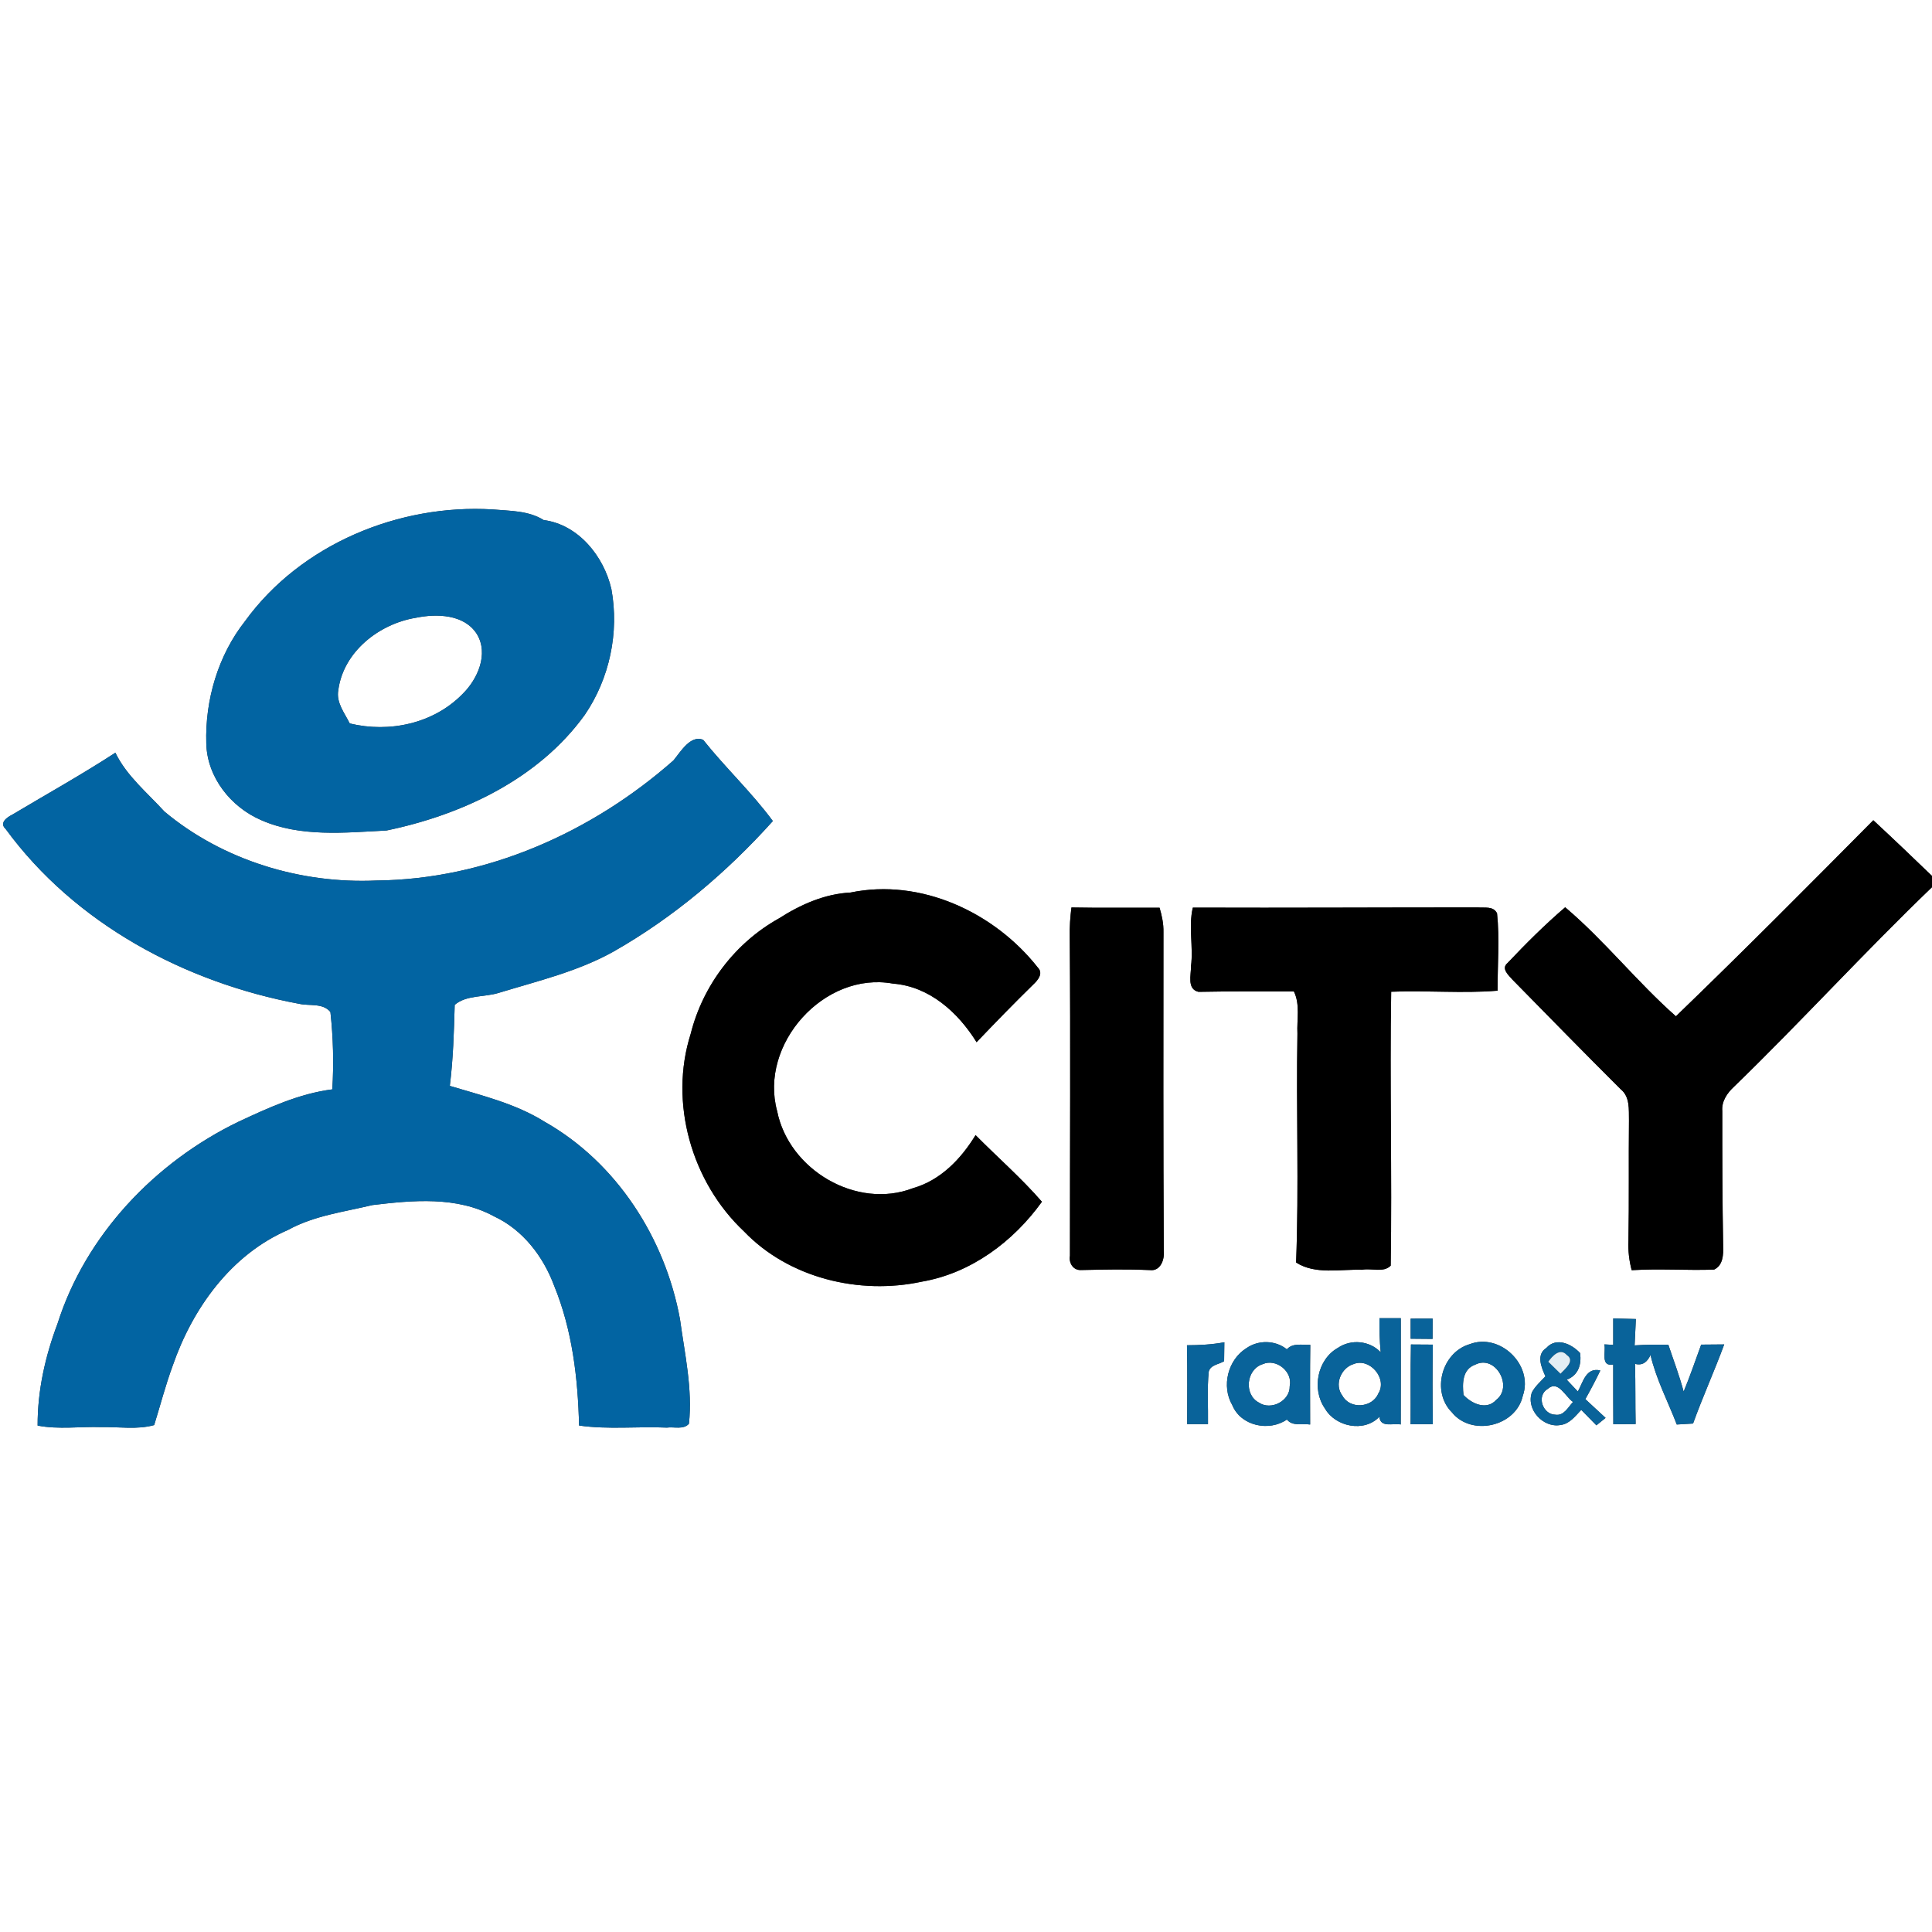 <?xml version="1.0" encoding="UTF-8" ?>
<!DOCTYPE svg PUBLIC "-//W3C//DTD SVG 1.1//EN" "http://www.w3.org/Graphics/SVG/1.1/DTD/svg11.dtd">
<svg width="400pt" height="400pt" viewBox="0 0 400 400" version="1.1" xmlns="http://www.w3.org/2000/svg">
<rect x="0" y="0" width="400" height="400" fill="#333333" stroke="none"/>
<g id="#ffffffff">
<path fill="#ffffff" opacity="1.00" d=" M 0.00 0.00 L 400.00 0.00 L 400.00 181.35 C 395.98 177.47 391.94 173.62 387.85 169.82 C 374.34 183.45 360.80 197.08 346.98 210.41 C 338.93 203.31 332.22 194.75 324.05 187.84 C 319.85 191.44 315.91 195.37 312.11 199.39 C 310.70 200.56 312.41 201.97 313.18 202.87 C 320.61 210.43 328.02 218.02 335.53 225.50 C 337.50 227.07 337.21 229.73 337.26 231.97 C 337.17 240.29 337.30 248.62 337.15 256.94 C 337.06 258.98 337.30 261.01 337.82 262.98 C 343.50 262.63 349.20 263.05 354.88 262.86 C 356.75 261.98 356.82 259.77 356.76 257.99 C 356.59 248.67 356.57 239.34 356.58 230.02 C 356.41 227.98 357.62 226.28 359.03 224.97 C 372.95 211.47 386.01 197.12 400.00 183.68 L 400.00 400.00 L 0.00 400.00 L 0.00 0.00 M 50.75 128.58 C 45.15 135.69 42.44 144.92 42.71 153.91 C 42.87 160.92 47.78 167.09 54.08 169.80 C 62.19 173.37 71.39 172.38 80.00 171.95 C 95.68 168.70 111.47 161.30 121.06 148.02 C 126.21 140.49 128.23 130.93 126.58 121.96 C 125.03 115.19 119.76 108.61 112.56 107.67 C 109.39 105.69 105.56 105.79 101.97 105.47 C 82.56 104.31 62.29 112.68 50.75 128.58 M 139.44 157.43 C 122.54 172.34 100.68 182.08 77.96 182.30 C 62.30 183.02 46.14 178.13 34.05 168.03 C 30.51 164.14 26.20 160.64 23.89 155.84 C 16.94 160.36 9.69 164.40 2.57 168.65 C 1.50 169.18 -0.23 170.34 1.16 171.62 C 15.52 191.26 38.32 203.43 61.94 207.83 C 64.07 208.31 66.85 207.61 68.41 209.53 C 68.99 214.84 69.13 220.20 68.80 225.54 C 61.92 226.42 55.56 229.36 49.34 232.26 C 32.13 240.59 17.74 255.66 11.91 274.05 C 9.37 280.78 7.76 287.93 7.79 295.15 C 12.16 296.00 16.62 295.31 21.03 295.47 C 24.66 295.39 28.36 296.03 31.92 295.05 C 33.20 290.93 34.28 286.75 35.77 282.71 C 39.88 270.85 47.87 259.71 59.67 254.63 C 65.05 251.67 71.20 250.92 77.09 249.50 C 85.47 248.50 94.57 247.62 102.28 251.83 C 108.26 254.61 112.48 260.14 114.74 266.22 C 118.48 275.37 119.66 285.32 119.89 295.14 C 125.91 296.00 132.01 295.30 138.07 295.57 C 139.54 295.36 141.53 296.05 142.64 294.77 C 143.41 287.52 141.76 280.31 140.79 273.16 C 137.73 256.40 127.70 240.69 112.71 232.22 C 106.72 228.48 99.82 226.84 93.13 224.82 C 93.82 219.25 93.99 213.65 94.14 208.05 C 96.56 205.95 100.39 206.50 103.37 205.53 C 111.37 203.09 119.62 201.14 126.99 197.03 C 139.42 189.97 150.47 180.61 160.01 169.99 C 155.62 164.03 150.18 158.95 145.57 153.16 C 142.96 152.12 140.92 155.63 139.44 157.43 M 176.08 184.79 C 170.71 185.06 165.71 187.30 161.25 190.16 C 152.21 195.19 145.51 204.02 143.00 214.04 C 138.46 228.30 143.20 244.76 154.03 254.94 C 163.32 264.64 177.95 268.15 190.88 265.35 C 201.03 263.60 209.80 257.06 215.72 248.81 C 211.47 243.91 206.54 239.62 201.98 235.01 C 198.97 239.95 194.73 244.37 189.02 246.00 C 177.32 250.49 163.31 242.18 160.90 230.04 C 157.11 216.19 170.63 201.04 184.89 203.65 C 192.42 204.22 198.38 209.62 202.19 215.78 C 206.04 211.75 209.92 207.75 213.91 203.85 C 214.85 202.97 216.08 201.54 214.87 200.32 C 205.88 188.89 190.63 181.77 176.08 184.79 M 221.83 187.88 C 221.57 189.91 221.43 191.96 221.48 194.01 C 221.66 216.01 221.51 238.01 221.52 260.00 C 221.26 261.48 222.16 263.00 223.78 262.95 C 228.56 262.84 233.34 262.75 238.12 262.96 C 240.26 263.21 241.12 260.79 240.95 259.06 C 240.83 237.03 240.86 215.01 240.88 192.99 C 240.92 191.27 240.56 189.58 240.08 187.94 C 233.99 187.90 227.91 188.00 221.83 187.88 M 246.96 187.91 C 246.02 191.92 247.11 196.02 246.58 200.07 C 246.62 201.82 245.69 204.78 248.13 205.35 C 254.71 205.22 261.30 205.26 267.88 205.26 C 269.22 207.98 268.47 211.10 268.62 214.00 C 268.33 229.80 268.96 245.61 268.34 261.39 C 272.36 263.96 277.52 262.74 282.03 262.89 C 283.95 262.51 286.42 263.57 287.93 262.04 C 288.23 243.14 287.71 224.23 288.03 205.33 C 295.37 205.01 302.74 205.72 310.06 205.11 C 310.03 199.78 310.50 194.41 309.95 189.10 C 309.20 187.54 307.36 188.00 305.97 187.87 C 286.30 187.86 266.63 187.98 246.96 187.91 M 285.60 272.92 C 285.58 275.27 285.63 277.63 285.86 279.97 C 283.57 277.57 279.74 277.19 277.00 279.06 C 272.72 281.46 271.54 287.65 274.31 291.61 C 276.50 295.43 282.46 296.63 285.59 293.32 C 285.77 295.67 288.43 294.61 290.01 294.92 C 290.04 287.58 290.02 280.25 290.02 272.92 C 288.54 272.92 287.07 272.92 285.60 272.92 M 292.06 273.01 C 292.05 274.39 292.06 275.78 292.06 277.17 C 293.57 277.18 295.08 277.19 296.60 277.21 C 296.60 275.80 296.60 274.40 296.61 273.00 C 295.09 273.00 293.57 273.00 292.06 273.01 M 334.00 272.97 C 334.00 274.79 333.99 276.61 334.00 278.44 C 333.54 278.41 332.63 278.36 332.17 278.34 C 332.52 279.90 331.31 282.98 334.00 282.51 C 334.00 286.63 333.99 290.75 334.02 294.87 C 335.55 294.86 337.09 294.85 338.64 294.84 C 338.55 290.68 338.63 286.53 338.51 282.37 C 340.13 282.81 341.10 281.90 341.72 280.53 C 342.89 285.55 345.32 290.14 347.16 294.93 C 348.28 294.86 349.40 294.79 350.53 294.73 C 352.52 289.21 354.95 283.86 356.98 278.35 C 355.39 278.37 353.79 278.38 352.21 278.39 C 351.02 281.64 349.91 284.92 348.58 288.12 C 347.71 284.83 346.49 281.65 345.42 278.43 C 343.09 278.38 340.75 278.39 338.43 278.55 C 338.53 276.73 338.60 274.91 338.69 273.09 C 337.12 273.04 335.56 273.00 334.00 272.97 M 245.75 278.52 C 245.85 283.96 245.80 289.41 245.79 294.85 C 247.22 294.85 248.66 294.85 250.10 294.85 C 250.16 291.23 249.89 287.59 250.26 283.97 C 250.64 282.55 252.39 282.48 253.44 281.82 C 253.46 280.51 253.47 279.21 253.49 277.90 C 250.93 278.38 248.34 278.51 245.75 278.52 M 258.08 279.11 C 254.22 281.49 252.83 286.99 255.14 290.93 C 256.90 295.24 262.75 296.46 266.44 293.90 C 267.63 295.37 269.65 294.68 271.25 294.93 C 271.24 289.43 271.20 283.93 271.28 278.43 C 269.63 278.51 267.69 277.97 266.43 279.36 C 264.06 277.46 260.57 277.38 258.08 279.11 M 292.12 278.36 C 292.00 283.87 292.09 289.37 292.05 294.88 C 293.58 294.86 295.12 294.85 296.65 294.85 C 296.57 289.36 296.57 283.87 296.65 278.39 C 295.14 278.38 293.62 278.38 292.12 278.36 M 304.25 278.31 C 298.48 280.03 296.31 288.11 300.59 292.40 C 304.67 297.47 313.86 295.35 315.28 288.99 C 317.52 282.61 310.55 275.87 304.25 278.31 M 320.14 279.09 C 317.99 280.46 319.14 283.14 319.97 284.96 C 318.98 286.00 317.88 286.97 317.18 288.24 C 315.88 291.76 319.49 295.70 323.09 295.03 C 324.98 294.80 326.16 293.17 327.38 291.90 C 328.42 292.96 329.47 294.03 330.52 295.10 C 331.15 294.58 331.78 294.07 332.42 293.56 C 331.02 292.27 329.63 290.97 328.23 289.68 C 329.32 287.73 330.37 285.76 331.33 283.74 C 328.36 283.04 327.76 286.15 326.68 288.10 C 325.91 287.27 325.14 286.46 324.37 285.65 C 326.78 284.73 327.45 282.55 327.15 280.15 C 325.40 278.25 322.21 276.76 320.14 279.09 Z" />
<path fill="#ffffff" opacity="1.00" d=" M 70.04 142.89 C 71.08 134.94 78.48 129.16 86.07 127.91 C 90.38 127.02 96.12 127.14 98.74 131.29 C 101.22 135.40 98.89 140.62 95.77 143.68 C 89.78 149.82 80.60 151.78 72.41 149.78 C 71.34 147.60 69.57 145.48 70.04 142.89 Z" />
<path fill="#ffffff" opacity="1.00" d=" M 261.44 282.43 C 264.23 281.19 267.69 283.98 267.02 286.99 C 267.10 290.03 263.16 292.10 260.64 290.39 C 257.47 288.73 258.02 283.48 261.44 282.43 Z" />
<path fill="#ffffff" opacity="1.00" d=" M 280.28 282.40 C 283.61 281.08 287.33 285.44 285.35 288.54 C 284.10 291.49 279.47 291.83 277.93 288.96 C 276.18 286.68 277.63 283.19 280.28 282.40 Z" />
<path fill="#ffffff" opacity="1.00" d=" M 305.40 282.55 C 309.62 280.37 313.34 287.08 309.80 289.81 C 307.79 292.05 304.71 290.65 303.00 288.81 C 302.76 286.46 302.73 283.51 305.40 282.55 Z" />
<path fill="#ffffff" opacity="1.00" d=" M 320.47 287.54 C 322.62 285.64 324.10 289.21 325.68 290.26 C 324.67 291.32 323.79 293.18 322.03 292.90 C 319.41 292.88 318.01 288.96 320.47 287.54 Z" />
</g>
<g id="#0264a2ff">
<path fill="#0264a2" opacity="1.00" d=" M 50.75 128.58 C 62.29 112.68 82.56 104.31 101.97 105.47 C 105.56 105.79 109.39 105.69 112.56 107.67 C 119.76 108.61 125.03 115.19 126.58 121.96 C 128.23 130.93 126.21 140.49 121.06 148.02 C 111.47 161.30 95.68 168.70 80.00 171.95 C 71.39 172.38 62.19 173.37 54.08 169.80 C 47.78 167.09 42.87 160.92 42.71 153.91 C 42.44 144.92 45.15 135.69 50.75 128.58 M 70.04 142.89 C 69.57 145.48 71.34 147.60 72.41 149.78 C 80.60 151.78 89.78 149.82 95.77 143.68 C 98.89 140.62 101.22 135.40 98.74 131.29 C 96.12 127.14 90.38 127.02 86.07 127.91 C 78.48 129.16 71.08 134.94 70.04 142.89 Z" />
<path fill="#0264a2" opacity="1.00" d=" M 139.44 157.43 C 140.92 155.63 142.96 152.12 145.57 153.16 C 150.18 158.95 155.62 164.03 160.01 169.99 C 150.47 180.61 139.42 189.97 126.99 197.03 C 119.62 201.14 111.37 203.09 103.37 205.53 C 100.39 206.50 96.56 205.95 94.14 208.05 C 93.99 213.65 93.82 219.25 93.13 224.82 C 99.82 226.84 106.72 228.48 112.71 232.22 C 127.70 240.69 137.73 256.40 140.79 273.16 C 141.76 280.31 143.41 287.52 142.64 294.77 C 141.53 296.05 139.54 295.36 138.07 295.57 C 132.01 295.30 125.91 296.00 119.89 295.14 C 119.66 285.32 118.48 275.37 114.74 266.22 C 112.48 260.14 108.26 254.61 102.28 251.83 C 94.57 247.62 85.47 248.50 77.09 249.50 C 71.20 250.92 65.05 251.67 59.67 254.63 C 47.87 259.71 39.88 270.85 35.77 282.71 C 34.28 286.75 33.20 290.93 31.92 295.05 C 28.36 296.03 24.66 295.39 21.03 295.47 C 16.62 295.31 12.16 296.00 7.79 295.15 C 7.76 287.93 9.37 280.78 11.91 274.05 C 17.74 255.66 32.13 240.59 49.34 232.26 C 55.56 229.36 61.92 226.42 68.80 225.54 C 69.13 220.20 68.99 214.84 68.41 209.53 C 66.85 207.61 64.07 208.31 61.94 207.83 C 38.32 203.43 15.52 191.26 1.16 171.62 C -0.23 170.34 1.50 169.18 2.57 168.65 C 9.69 164.40 16.94 160.36 23.89 155.84 C 26.20 160.64 30.51 164.14 34.05 168.03 C 46.14 178.13 62.30 183.02 77.96 182.30 C 100.68 182.08 122.54 172.34 139.44 157.43 Z" />
</g>
<g id="#000000ff">
<path fill="#000000" opacity="1.00" d=" M 346.98 210.41 C 360.80 197.08 374.34 183.45 387.85 169.82 C 391.94 173.62 395.98 177.47 400.00 181.35 L 400.00 183.68 C 386.01 197.12 372.95 211.47 359.03 224.97 C 357.62 226.28 356.41 227.98 356.58 230.02 C 356.57 239.34 356.59 248.67 356.76 257.99 C 356.82 259.77 356.75 261.98 354.88 262.86 C 349.20 263.05 343.50 262.63 337.82 262.98 C 337.30 261.01 337.06 258.98 337.15 256.94 C 337.30 248.62 337.17 240.29 337.26 231.97 C 337.21 229.73 337.50 227.07 335.53 225.50 C 328.02 218.02 320.61 210.43 313.18 202.87 C 312.41 201.97 310.70 200.56 312.11 199.39 C 315.91 195.37 319.85 191.44 324.05 187.84 C 332.22 194.75 338.93 203.31 346.98 210.41 Z" />
<path fill="#000000" opacity="1.00" d=" M 176.08 184.79 C 190.63 181.77 205.88 188.89 214.87 200.32 C 216.08 201.54 214.85 202.97 213.91 203.85 C 209.92 207.75 206.04 211.75 202.19 215.78 C 198.38 209.62 192.42 204.22 184.89 203.65 C 170.63 201.04 157.11 216.19 160.90 230.04 C 163.31 242.18 177.32 250.49 189.02 246.00 C 194.73 244.37 198.97 239.95 201.98 235.01 C 206.54 239.62 211.47 243.91 215.72 248.81 C 209.80 257.06 201.03 263.60 190.88 265.35 C 177.95 268.15 163.32 264.64 154.03 254.94 C 143.20 244.76 138.46 228.30 143.00 214.04 C 145.51 204.02 152.21 195.19 161.25 190.16 C 165.71 187.30 170.71 185.06 176.08 184.79 Z" />
<path fill="#000000" opacity="1.00" d=" M 221.83 187.88 C 227.91 188.00 233.99 187.90 240.08 187.94 C 240.56 189.58 240.92 191.27 240.88 192.99 C 240.86 215.01 240.83 237.03 240.95 259.06 C 241.12 260.79 240.26 263.21 238.12 262.96 C 233.34 262.75 228.56 262.84 223.78 262.95 C 222.16 263.00 221.26 261.48 221.52 260.00 C 221.51 238.01 221.66 216.01 221.48 194.01 C 221.43 191.96 221.57 189.91 221.83 187.88 Z" />
<path fill="#000000" opacity="1.00" d=" M 246.96 187.91 C 266.63 187.98 286.30 187.86 305.97 187.87 C 307.36 188.00 309.20 187.54 309.95 189.10 C 310.50 194.41 310.03 199.78 310.06 205.11 C 302.74 205.72 295.37 205.01 288.03 205.33 C 287.71 224.23 288.23 243.14 287.93 262.04 C 286.42 263.57 283.95 262.51 282.03 262.89 C 277.52 262.74 272.36 263.96 268.34 261.39 C 268.96 245.61 268.33 229.80 268.62 214.00 C 268.47 211.10 269.22 207.98 267.88 205.26 C 261.30 205.26 254.71 205.22 248.13 205.35 C 245.69 204.78 246.62 201.82 246.58 200.07 C 247.11 196.02 246.02 191.92 246.96 187.91 Z" />
</g>
<g id="#09639aff">
<path fill="#09639a" opacity="1.00" d=" M 285.60 272.92 C 287.07 272.92 288.54 272.92 290.02 272.92 C 290.02 280.25 290.04 287.58 290.01 294.92 C 288.43 294.61 285.77 295.67 285.59 293.32 C 282.46 296.63 276.50 295.43 274.31 291.61 C 271.54 287.65 272.72 281.46 277.00 279.06 C 279.74 277.19 283.57 277.57 285.86 279.97 C 285.63 277.63 285.58 275.27 285.60 272.92 M 280.28 282.40 C 277.63 283.19 276.18 286.68 277.93 288.96 C 279.47 291.83 284.10 291.49 285.35 288.54 C 287.33 285.44 283.61 281.08 280.28 282.40 Z" />
<path fill="#09639a" opacity="1.00" d=" M 292.06 273.01 C 293.57 273.00 295.09 273.00 296.61 273.00 C 296.60 274.40 296.60 275.80 296.60 277.21 C 295.08 277.19 293.57 277.18 292.06 277.17 C 292.06 275.78 292.05 274.39 292.06 273.01 Z" />
<path fill="#09639a" opacity="1.00" d=" M 334.00 272.97 C 335.56 273.00 337.12 273.04 338.69 273.09 C 338.60 274.91 338.53 276.73 338.43 278.55 C 340.75 278.39 343.09 278.38 345.42 278.43 C 346.49 281.65 347.71 284.83 348.58 288.12 C 349.91 284.92 351.02 281.64 352.21 278.39 C 353.79 278.38 355.39 278.37 356.98 278.35 C 354.95 283.86 352.52 289.21 350.53 294.73 C 349.40 294.79 348.28 294.86 347.16 294.93 C 345.32 290.14 342.89 285.55 341.72 280.53 C 341.10 281.90 340.13 282.81 338.51 282.37 C 338.63 286.53 338.55 290.68 338.64 294.84 C 337.09 294.85 335.55 294.86 334.02 294.87 C 333.99 290.75 334.00 286.63 334.00 282.51 C 331.31 282.98 332.52 279.90 332.17 278.34 C 332.63 278.36 333.54 278.41 334.00 278.44 C 333.99 276.61 334.00 274.79 334.00 272.97 Z" />
<path fill="#09639a" opacity="1.00" d=" M 245.75 278.52 C 248.34 278.51 250.93 278.38 253.49 277.90 C 253.47 279.21 253.46 280.51 253.44 281.82 C 252.39 282.48 250.64 282.55 250.26 283.97 C 249.89 287.59 250.16 291.23 250.10 294.85 C 248.66 294.85 247.22 294.85 245.79 294.85 C 245.80 289.41 245.85 283.96 245.75 278.52 Z" />
<path fill="#09639a" opacity="1.00" d=" M 258.08 279.11 C 260.57 277.38 264.06 277.46 266.43 279.36 C 267.69 277.97 269.63 278.51 271.28 278.43 C 271.20 283.93 271.24 289.43 271.25 294.93 C 269.65 294.68 267.63 295.37 266.44 293.90 C 262.75 296.46 256.90 295.24 255.14 290.93 C 252.83 286.99 254.22 281.49 258.08 279.11 M 261.44 282.43 C 258.02 283.48 257.47 288.73 260.64 290.39 C 263.16 292.10 267.10 290.03 267.02 286.99 C 267.69 283.98 264.23 281.19 261.44 282.43 Z" />
<path fill="#09639a" opacity="1.00" d=" M 292.12 278.36 C 293.62 278.38 295.14 278.38 296.65 278.39 C 296.57 283.87 296.57 289.36 296.65 294.85 C 295.12 294.85 293.58 294.86 292.05 294.88 C 292.09 289.37 292.00 283.87 292.12 278.36 Z" />
<path fill="#09639a" opacity="1.00" d=" M 304.25 278.31 C 310.55 275.87 317.52 282.61 315.28 288.99 C 313.86 295.35 304.67 297.47 300.59 292.40 C 296.31 288.11 298.48 280.03 304.25 278.31 M 305.40 282.55 C 302.73 283.51 302.76 286.46 303.00 288.81 C 304.71 290.65 307.79 292.05 309.80 289.81 C 313.34 287.08 309.62 280.37 305.40 282.55 Z" />
<path fill="#09639a" opacity="1.00" d=" M 320.14 279.09 C 322.21 276.76 325.40 278.25 327.15 280.15 C 327.45 282.55 326.78 284.73 324.37 285.65 C 325.14 286.46 325.91 287.27 326.68 288.10 C 327.76 286.15 328.36 283.04 331.33 283.74 C 330.37 285.76 329.32 287.73 328.23 289.68 C 329.63 290.97 331.02 292.27 332.42 293.56 C 331.78 294.07 331.15 294.58 330.52 295.10 C 329.47 294.03 328.42 292.96 327.38 291.90 C 326.16 293.17 324.98 294.80 323.09 295.03 C 319.49 295.70 315.88 291.76 317.18 288.24 C 317.88 286.97 318.98 286.00 319.97 284.96 C 319.14 283.14 317.99 280.46 320.14 279.09 M 320.56 281.93 C 321.40 282.75 322.23 283.58 323.08 284.41 C 323.95 283.46 326.19 281.75 324.39 280.55 C 322.99 278.98 321.39 280.75 320.56 281.93 M 320.47 287.54 C 318.01 288.96 319.41 292.88 322.03 292.90 C 323.79 293.18 324.67 291.32 325.68 290.26 C 324.10 289.21 322.62 285.64 320.47 287.54 Z" />
</g>
<g id="#e4eef4ff">
<path fill="#e4eef4" opacity="1.00" d=" M 320.56 281.93 C 321.39 280.75 322.99 278.98 324.39 280.55 C 326.19 281.75 323.95 283.46 323.08 284.41 C 322.23 283.58 321.40 282.75 320.56 281.93 Z" />
</g>
</svg>

